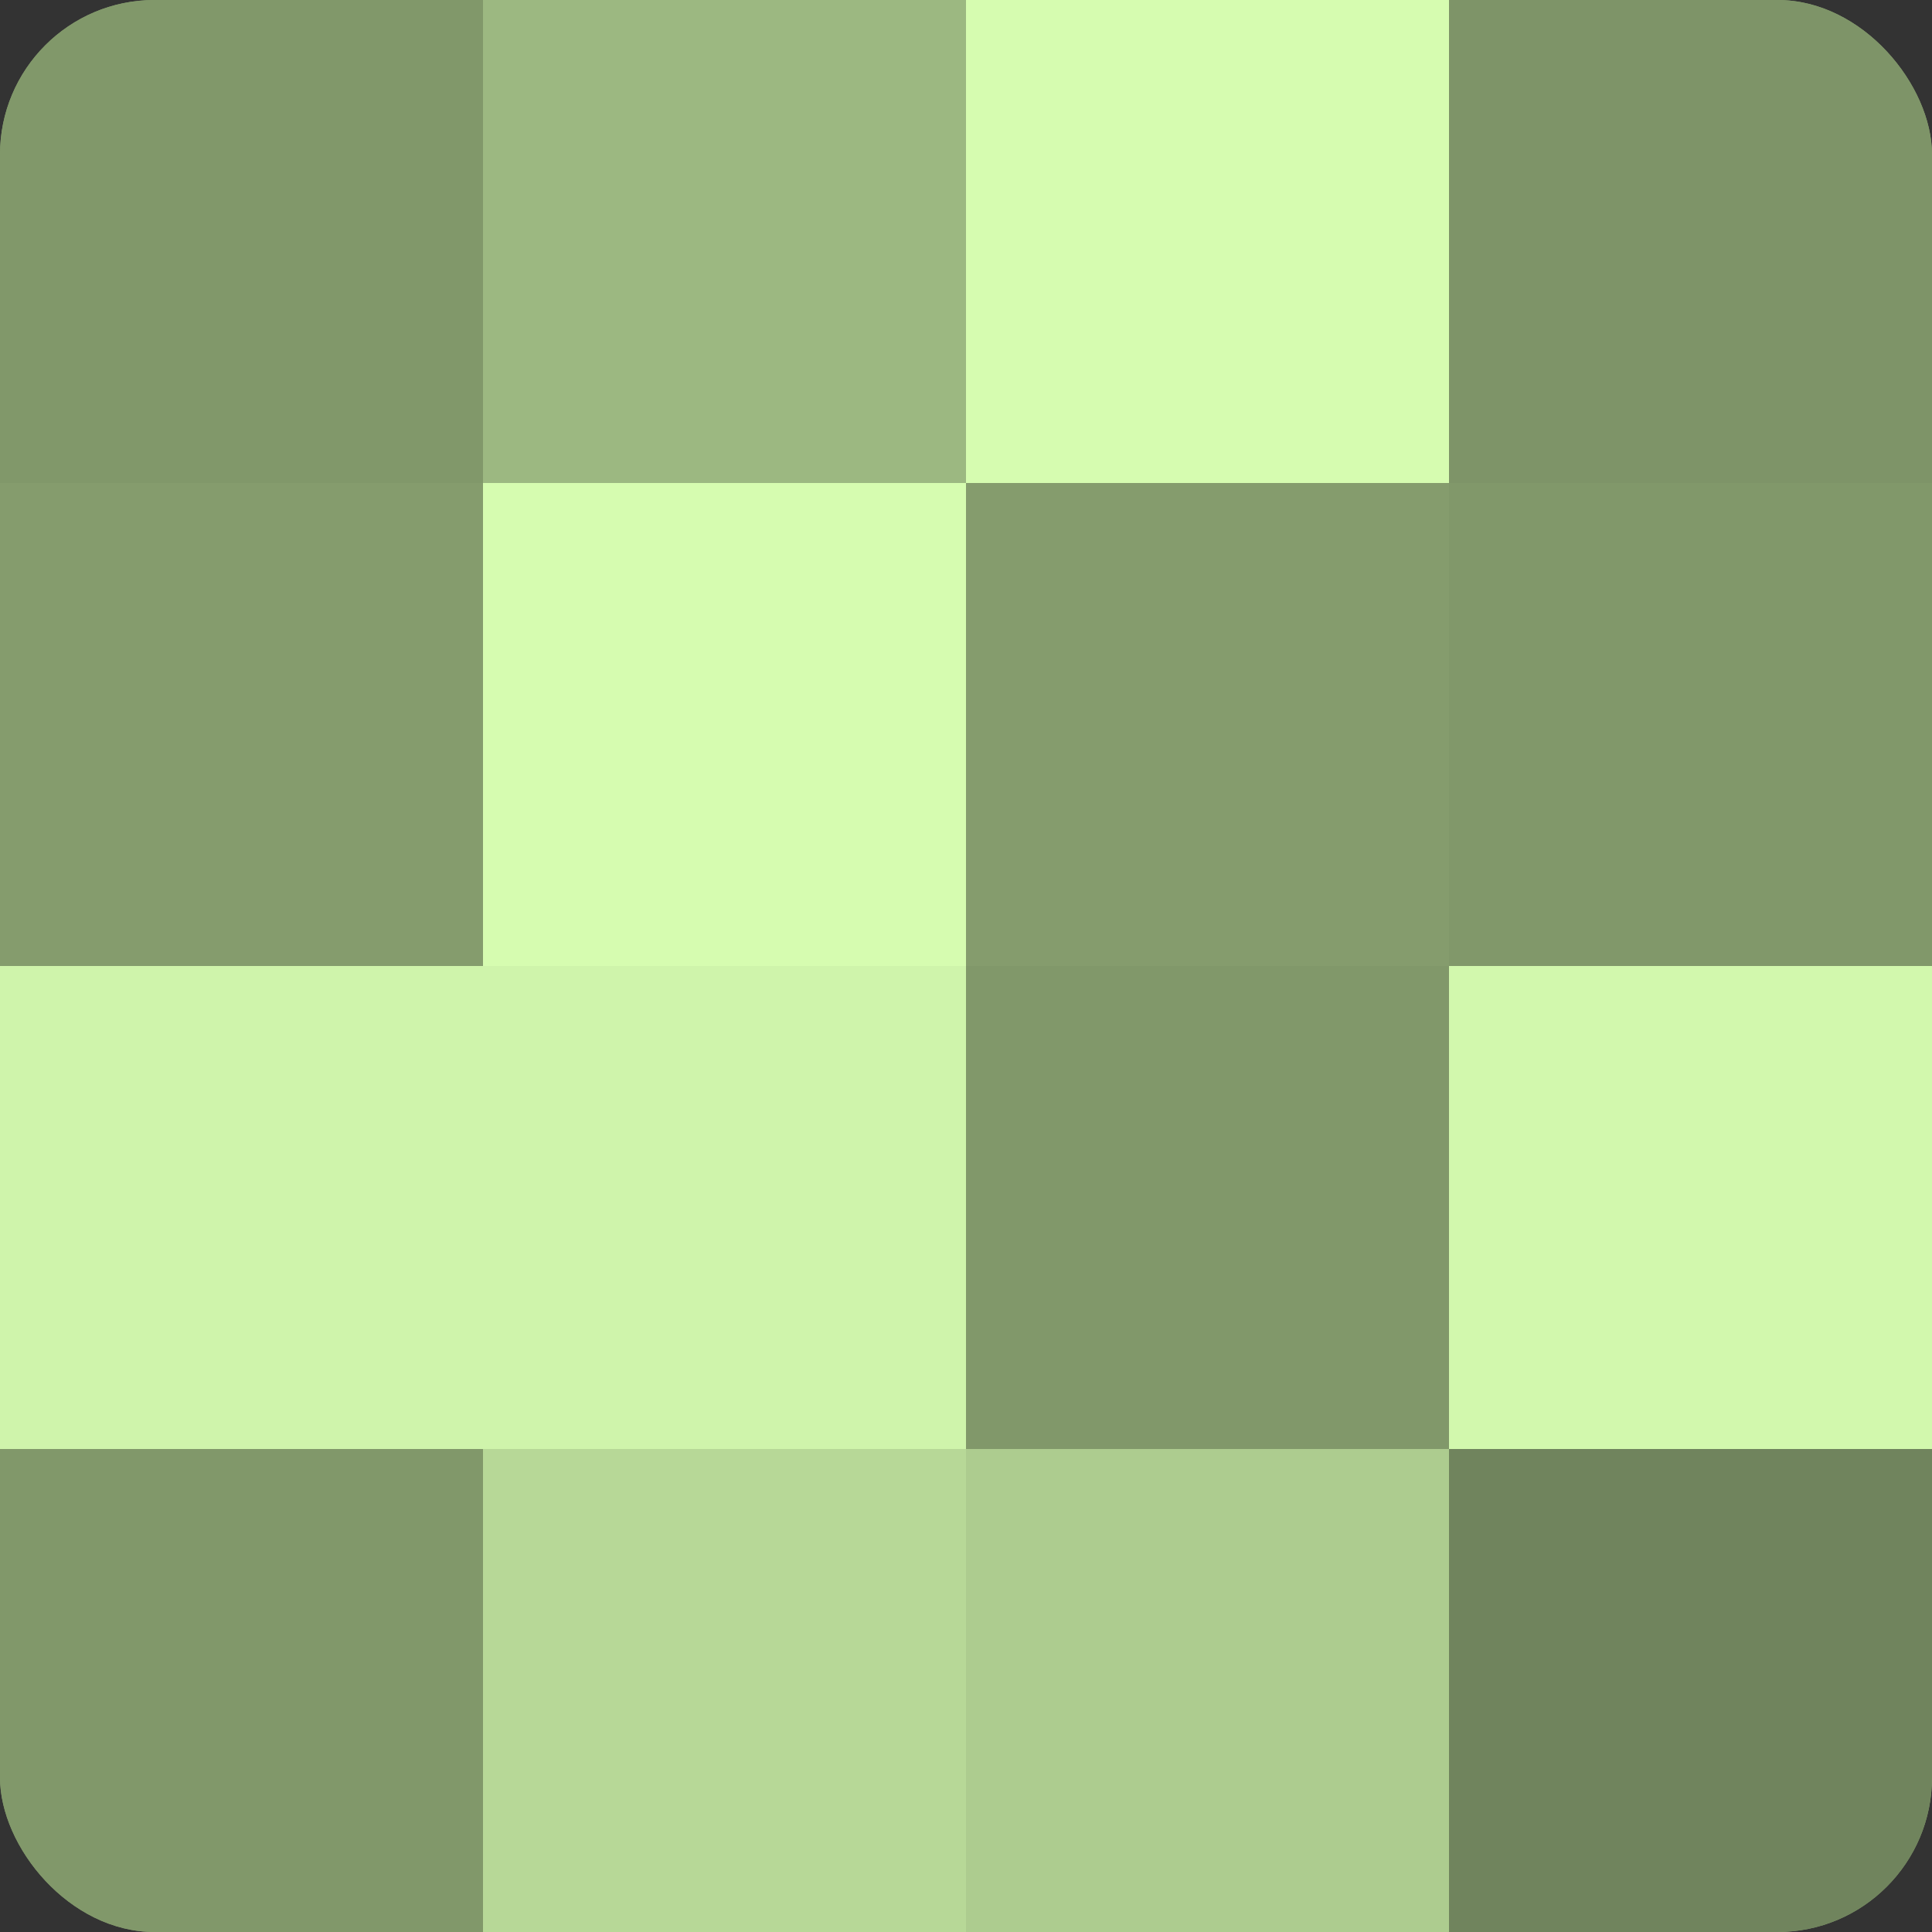 <?xml version="1.0" encoding="UTF-8"?>
<svg xmlns="http://www.w3.org/2000/svg" width="60" height="60" viewBox="0 0 100 100" preserveAspectRatio="xMidYMid meet"><rect x="0" y="0" width="100" height="100" fill="#333333" stroke="none"/><defs><clipPath id="c" width="100" height="100"><rect width="100" height="100" rx="8" ry="8"/></clipPath></defs><g clip-path="url(#c)"><rect width="100" height="100" fill="#88a070"/><rect width="25" height="25" fill="#81986a"/><rect y="25" width="25" height="25" fill="#859c6d"/><rect y="50" width="25" height="25" fill="#cff4ab"/><rect y="75" width="25" height="25" fill="#81986a"/><rect x="25" width="25" height="25" fill="#9cb881"/><rect x="25" y="25" width="25" height="25" fill="#d6fcb0"/><rect x="25" y="50" width="25" height="25" fill="#cff4ab"/><rect x="25" y="75" width="25" height="25" fill="#b7d897"/><rect x="50" width="25" height="25" fill="#d6fcb0"/><rect x="50" y="25" width="25" height="25" fill="#859c6d"/><rect x="50" y="50" width="25" height="25" fill="#81986a"/><rect x="50" y="75" width="25" height="25" fill="#adcc8f"/><rect x="75" width="25" height="25" fill="#7e9468"/><rect x="75" y="25" width="25" height="25" fill="#81986a"/><rect x="75" y="50" width="25" height="25" fill="#d2f8ad"/><rect x="75" y="75" width="25" height="25" fill="#70845d"/></g></svg>
